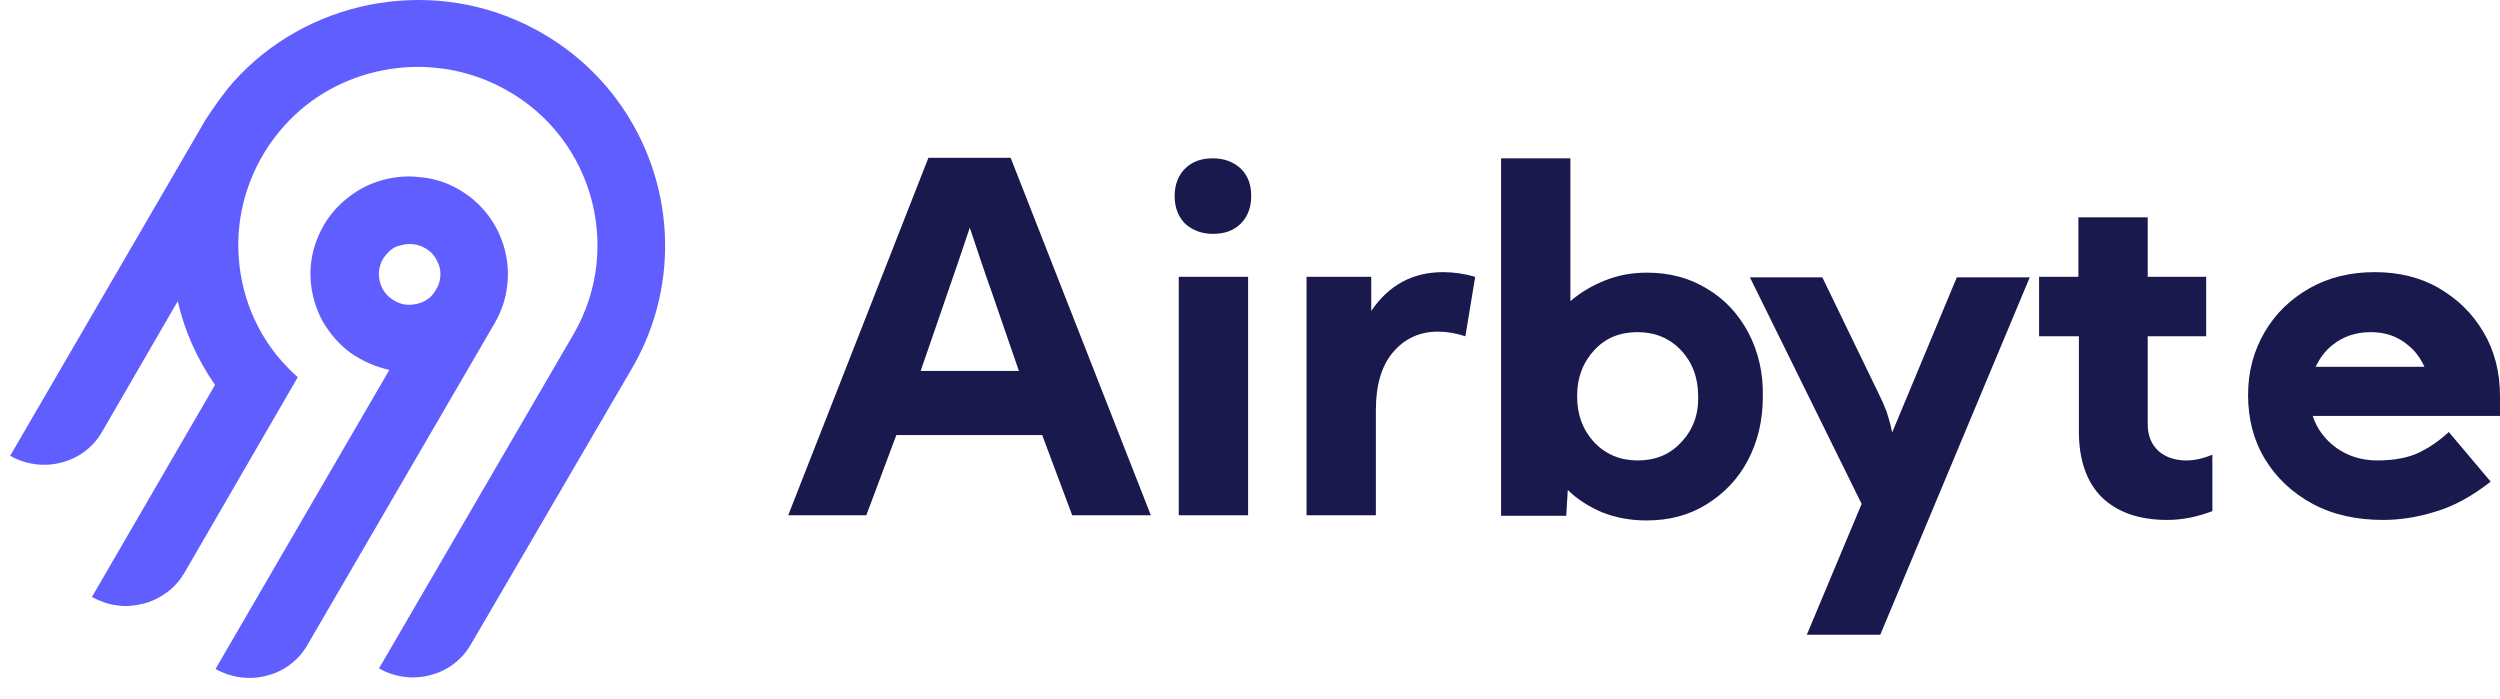 <svg width="118" height="33" viewBox="0 0 118 33" fill="none" xmlns="http://www.w3.org/2000/svg">
<path d="M11.003 3.884C14.422 0.05 20.087 -1.097 24.75 1.125C30.952 4.079 33.199 11.6 29.829 17.387L22.235 30.401C21.82 31.134 21.112 31.671 20.306 31.866C19.501 32.086 18.622 31.964 17.889 31.549L27.07 15.775C29.512 11.575 27.876 6.106 23.383 3.982C20.013 2.37 15.887 3.176 13.421 5.935C12.053 7.449 11.272 9.427 11.248 11.453C11.223 13.504 11.931 15.482 13.274 17.02C13.518 17.289 13.763 17.558 14.056 17.802L8.708 27.031C8.488 27.398 8.22 27.715 7.878 27.959C7.536 28.203 7.17 28.399 6.755 28.496C6.34 28.594 5.925 28.643 5.51 28.57C5.094 28.521 4.704 28.374 4.338 28.179L10.149 18.168C9.319 16.971 8.708 15.629 8.391 14.212L4.826 20.366C4.411 21.098 3.703 21.635 2.897 21.831C2.091 22.05 1.212 21.928 0.48 21.513L9.709 5.642C10.076 5.08 10.515 4.445 11.003 3.884ZM21.649 8.938C23.871 10.208 24.628 13.04 23.358 15.238L14.52 30.425C14.104 31.158 13.396 31.695 12.591 31.89C11.785 32.11 10.906 31.988 10.173 31.573L18.377 17.46C17.718 17.313 17.108 17.045 16.546 16.654C16.009 16.263 15.569 15.751 15.228 15.165C14.91 14.579 14.715 13.919 14.666 13.26C14.617 12.601 14.715 11.917 14.959 11.307C15.203 10.672 15.569 10.11 16.058 9.646C16.546 9.182 17.108 8.816 17.743 8.596C18.377 8.377 19.061 8.279 19.72 8.352C20.428 8.401 21.063 8.596 21.649 8.938ZM18.451 11.795C18.304 11.917 18.182 12.064 18.084 12.21C17.938 12.454 17.865 12.747 17.889 13.04C17.913 13.333 18.011 13.602 18.182 13.822C18.353 14.041 18.597 14.212 18.866 14.31C19.134 14.408 19.427 14.408 19.72 14.334C19.989 14.261 20.258 14.115 20.428 13.895C20.599 13.675 20.746 13.407 20.77 13.138C20.819 12.845 20.77 12.576 20.624 12.308C20.502 12.039 20.306 11.844 20.038 11.697C19.867 11.6 19.696 11.551 19.501 11.527C19.305 11.502 19.11 11.527 18.939 11.575C18.768 11.6 18.597 11.673 18.451 11.795Z" fill="#615EFF"/>
<path d="M47.703 7.449H43.821L37.203 24.321H40.89L42.307 20.536H49.192L50.608 24.321H54.32L47.703 7.449ZM43.454 17.509C43.918 16.19 44.309 15.018 44.675 13.968C45.041 12.918 45.408 11.844 45.774 10.745C46.14 11.844 46.506 12.943 46.873 13.968C47.239 15.018 47.63 16.19 48.093 17.509H43.454Z" fill="#1A194D"/>
<path d="M55.443 9.256C55.443 8.718 55.614 8.279 55.931 7.961C56.273 7.62 56.713 7.473 57.25 7.473C57.787 7.473 58.227 7.644 58.569 7.961C58.91 8.303 59.057 8.718 59.057 9.256C59.057 9.793 58.886 10.232 58.569 10.55C58.227 10.892 57.787 11.038 57.25 11.038C56.713 11.038 56.273 10.867 55.931 10.55C55.614 10.232 55.443 9.793 55.443 9.256Z" fill="#1A194D"/>
<path d="M58.91 13.065H55.638V24.321H58.91V13.065Z" fill="#1A194D"/>
<path d="M61.669 13.065V24.321H64.941V19.364C64.941 18.168 65.21 17.265 65.747 16.63C66.284 15.995 66.992 15.653 67.871 15.653C68.287 15.653 68.726 15.726 69.166 15.873L69.629 13.065C69.117 12.918 68.604 12.845 68.116 12.845C66.675 12.845 65.552 13.455 64.722 14.676V13.065H61.669Z" fill="#1A194D"/>
<path d="M82.522 15.702C82.058 14.823 81.399 14.115 80.568 13.626C79.738 13.114 78.786 12.869 77.736 12.869C77.028 12.869 76.369 12.991 75.758 13.236C75.148 13.48 74.611 13.797 74.122 14.212V7.473H70.85V24.345H73.927L74 23.125C74.464 23.588 75.026 23.93 75.661 24.199C76.295 24.443 76.979 24.565 77.712 24.565C78.786 24.565 79.714 24.321 80.544 23.808C81.374 23.296 82.033 22.612 82.497 21.733C82.961 20.854 83.206 19.853 83.206 18.73C83.23 17.582 82.986 16.581 82.522 15.702ZM79.348 20.878C78.81 21.464 78.127 21.733 77.296 21.733C76.466 21.733 75.783 21.44 75.246 20.878C74.708 20.292 74.44 19.584 74.44 18.705C74.44 17.826 74.708 17.118 75.246 16.532C75.783 15.946 76.466 15.677 77.296 15.677C78.127 15.677 78.81 15.97 79.348 16.532C79.885 17.118 80.153 17.826 80.153 18.705C80.178 19.56 79.909 20.292 79.348 20.878Z" fill="#1A194D"/>
<path d="M88.675 18.583L86.013 13.089H82.595L87.869 23.784L85.281 29.961H88.748L95.805 13.089H92.362L89.31 20.414C89.237 20.048 89.139 19.706 89.041 19.413C88.919 19.096 88.797 18.827 88.675 18.583Z" fill="#1A194D"/>
<path d="M96.22 13.065H98.1V10.257H101.372V13.065H104.131V15.873H101.372V20.024C101.372 20.561 101.543 20.976 101.885 21.293C102.226 21.586 102.666 21.733 103.203 21.733C103.594 21.733 104.009 21.635 104.424 21.464V24.126C103.716 24.394 103.008 24.541 102.3 24.541C100.957 24.541 99.931 24.174 99.199 23.466C98.491 22.758 98.124 21.708 98.124 20.39V15.873H96.244V13.065H96.22Z" fill="#1A194D"/>
<path d="M118 18.681C118 17.558 117.731 16.532 117.219 15.677C116.706 14.798 115.998 14.115 115.119 13.602C114.24 13.089 113.214 12.845 112.091 12.845C110.943 12.845 109.918 13.089 109.014 13.602C108.111 14.115 107.403 14.798 106.89 15.677C106.377 16.556 106.109 17.533 106.109 18.656C106.109 19.779 106.377 20.805 106.915 21.684C107.452 22.563 108.209 23.271 109.161 23.784C110.113 24.297 111.236 24.541 112.482 24.541C113.263 24.541 114.093 24.419 114.948 24.15C115.802 23.906 116.681 23.418 117.561 22.734L115.583 20.39C115.168 20.78 114.679 21.122 114.167 21.366C113.654 21.611 112.994 21.733 112.213 21.733C111.481 21.733 110.846 21.538 110.284 21.147C109.747 20.756 109.356 20.243 109.161 19.633H118V18.681ZM109.307 17.289C109.503 16.898 109.747 16.556 110.089 16.288C110.602 15.873 111.212 15.677 111.896 15.677C112.579 15.677 113.165 15.873 113.654 16.288C113.996 16.556 114.24 16.898 114.435 17.313H109.307V17.289Z" fill="#1A194D"/>
</svg>
